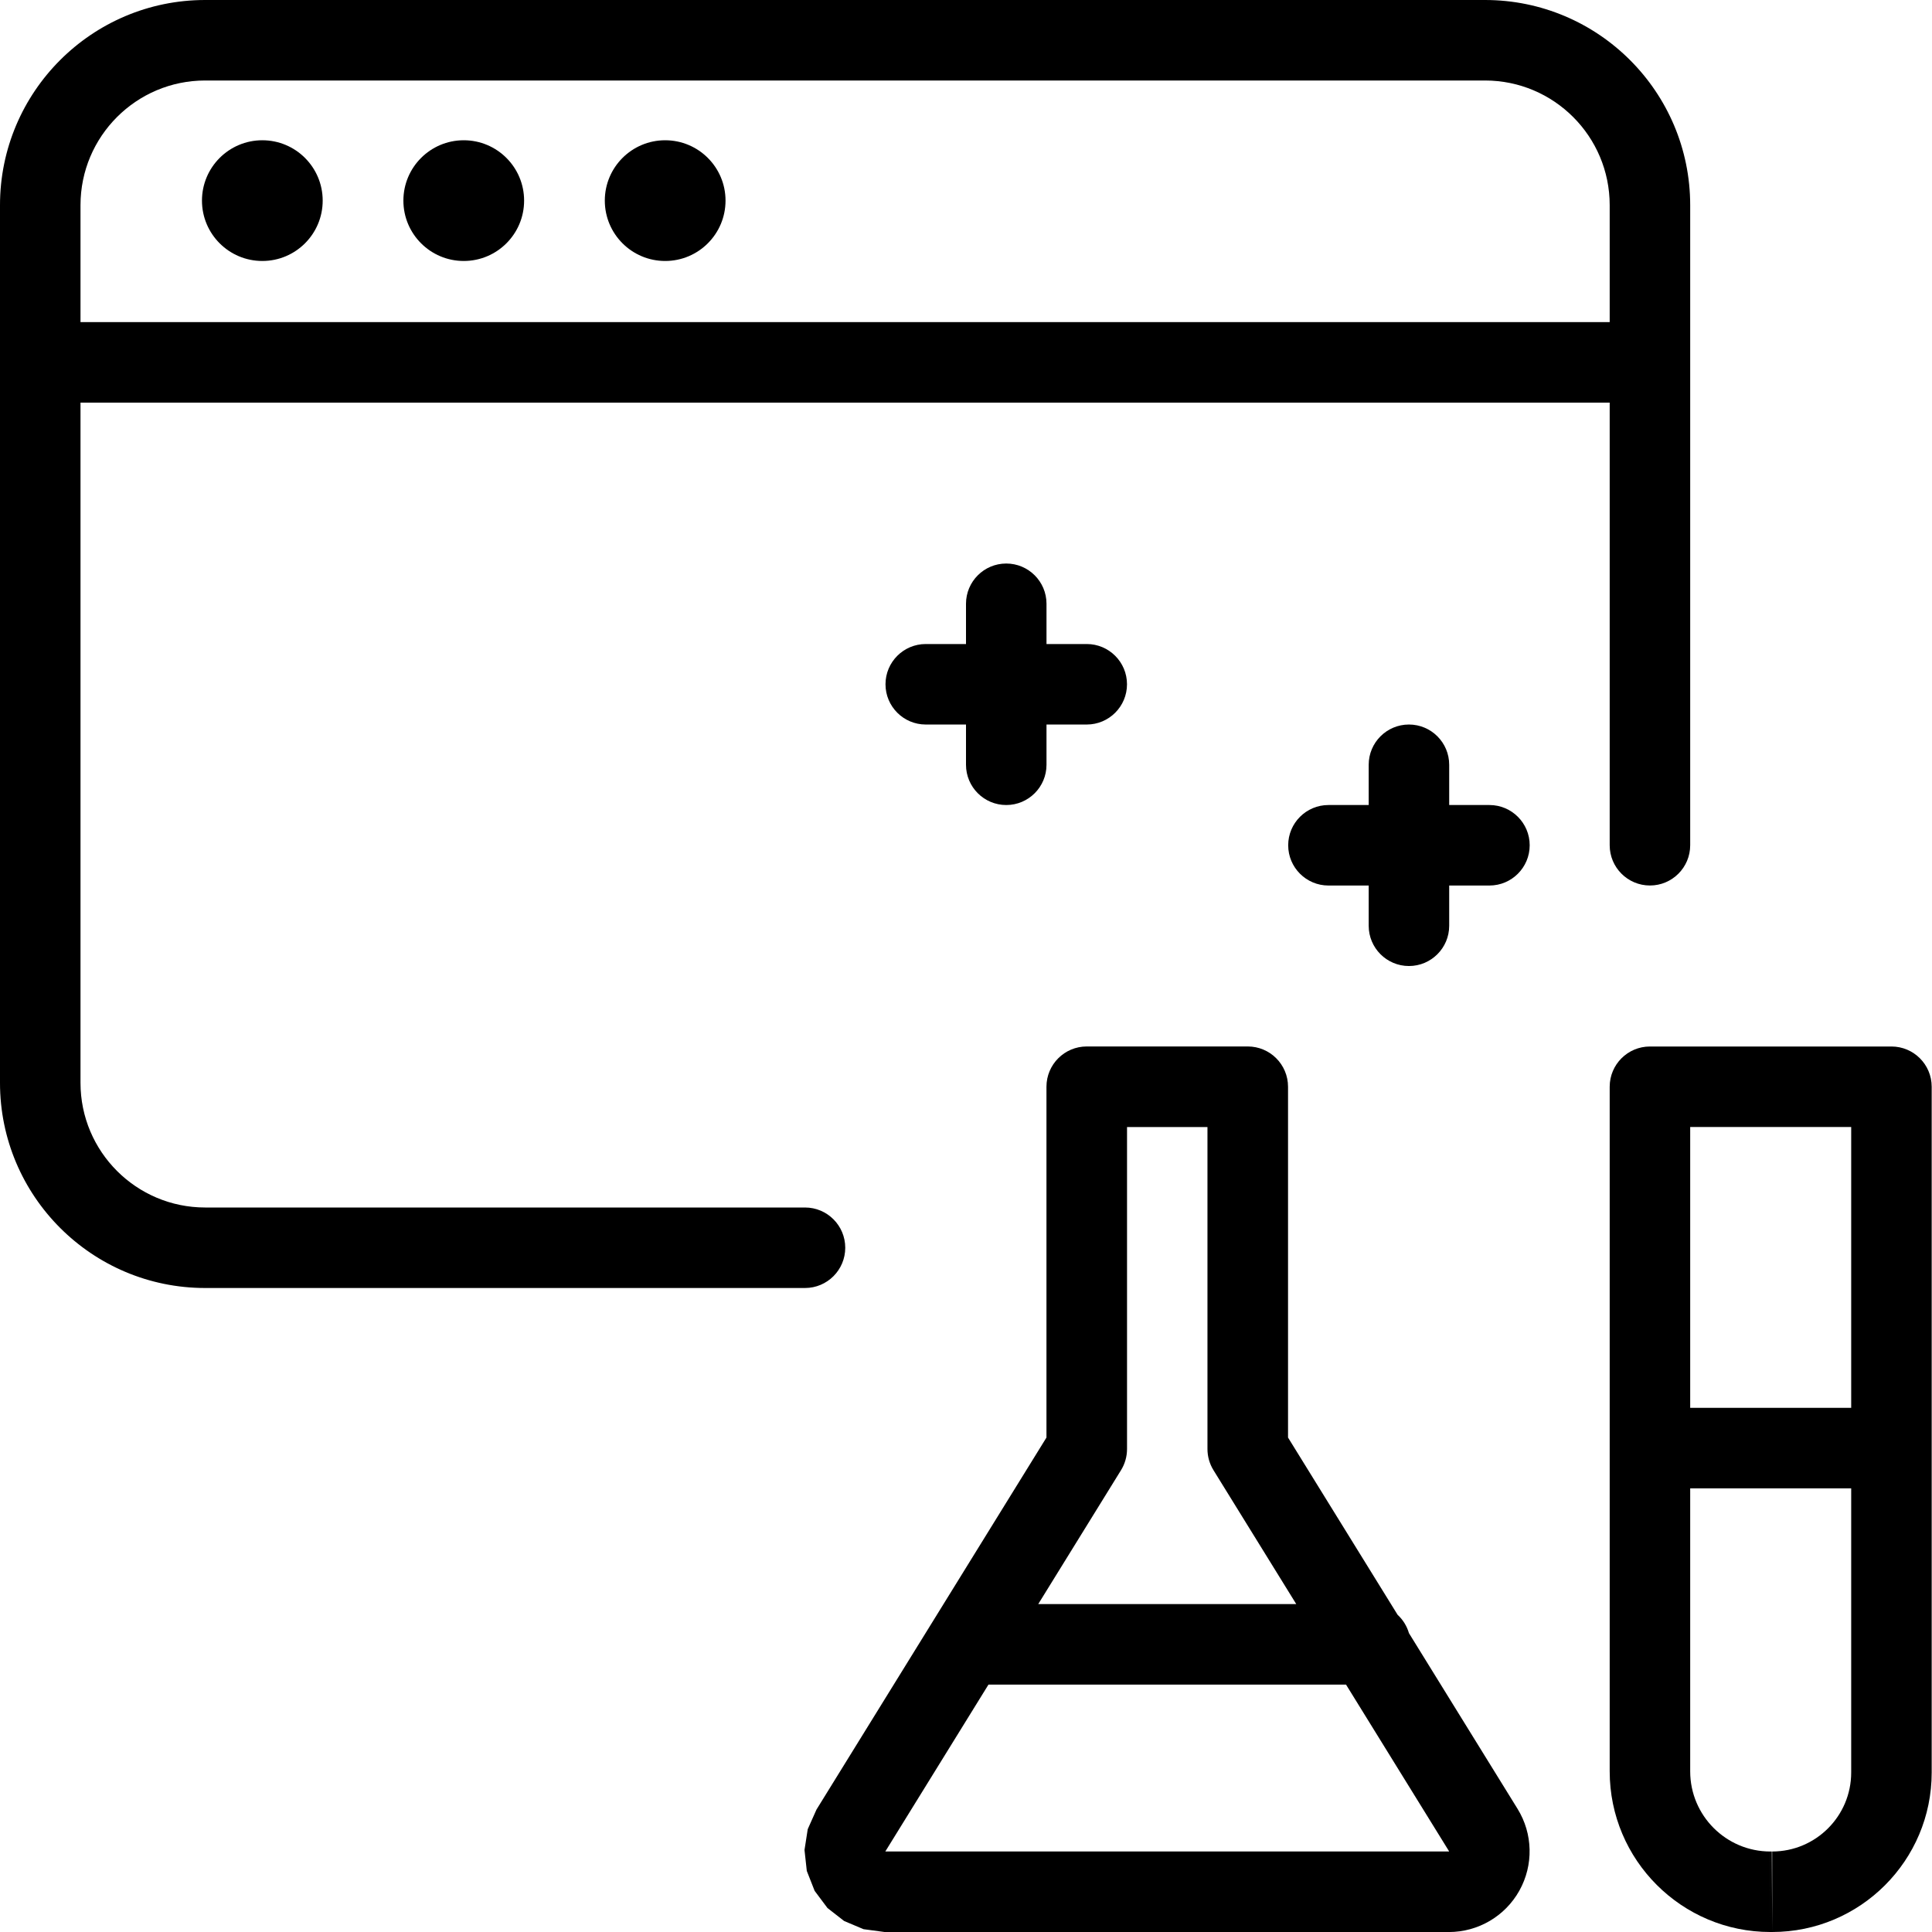 <?xml version="1.0" encoding="UTF-8" standalone="no"?><!DOCTYPE svg PUBLIC "-//W3C//DTD SVG 1.1//EN" "http://www.w3.org/Graphics/SVG/1.1/DTD/svg11.dtd"><svg width="100%" height="100%" viewBox="0 0 1000 1000" version="1.1" xmlns="http://www.w3.org/2000/svg" xmlns:xlink="http://www.w3.org/1999/xlink" xml:space="preserve" xmlns:serif="http://www.serif.com/" style="fill-rule:evenodd;clip-rule:evenodd;stroke-linejoin:round;stroke-miterlimit:2;"><rect id="development" x="0" y="0" width="1000" height="1000" style="fill:none;"/><clipPath id="_clip1"><rect x="0" y="0" width="1000" height="1000"/></clipPath><g clip-path="url(#_clip1)"><path d="M729.27,845.315l56.21,90.927c7.97,12.894 8.336,29.091 0.955,42.331c-7.38,13.24 -21.35,21.446 -36.508,21.446l-291.991,0l-10.993,-1.481l-10.045,-4.241l-8.596,-6.708l-6.646,-8.881l-4.059,-10.323l-1.186,-10.839l1.674,-10.774l4.521,-10.129l119.042,-192.568l-0,-181.575c-0,-11.516 9.336,-20.852 20.852,-20.852l83.333,-0c11.517,-0 20.853,9.336 20.853,20.852l-0,181.575l56.709,91.735c2.746,2.541 4.808,5.813 5.875,9.505Zm-58.331,-15.045l-42.843,-69.305c-2.036,-3.295 -3.115,-7.092 -3.115,-10.965l-0,-166.648l-41.629,0l0,166.648c0,3.873 -1.078,7.67 -3.115,10.965l-42.843,69.305l133.545,-0Zm-159.303,41.666l-53.397,86.378l291.688,0c0.034,0 0.065,-0.018 0.081,-0.048c0.017,-0.029 0.016,-0.065 -0.002,-0.094l-53.309,-86.236l-185.061,0Z"/><path d="M500,375.012l-20.833,0c-11.499,0 -20.834,-9.335 -20.834,-20.833c0,-11.498 9.335,-20.833 20.834,-20.833l20.833,-0l0,-20.834c0,-11.498 9.335,-20.833 20.833,-20.833c11.499,0 20.834,9.335 20.834,20.833l-0,20.834l20.833,-0c11.498,-0 20.833,9.335 20.833,20.833c0,11.498 -9.335,20.833 -20.833,20.833l-20.833,0l-0,20.834c-0,11.498 -9.335,20.833 -20.834,20.833c-11.498,0 -20.833,-9.335 -20.833,-20.833l0,-20.834Z"/><path d="M708.435,458.346l-20.834,-0c-11.498,-0 -20.833,-9.335 -20.833,-20.834c0,-11.498 9.335,-20.833 20.833,-20.833l20.834,0l-0,-20.833c-0,-11.499 9.335,-20.834 20.833,-20.834c11.498,0 20.833,9.335 20.833,20.834l0,20.833l20.834,0c11.498,0 20.833,9.335 20.833,20.833c0,11.499 -9.335,20.834 -20.833,20.834l-20.834,-0l0,20.833c0,11.498 -9.335,20.833 -20.833,20.833c-11.498,0 -20.833,-9.335 -20.833,-20.833l-0,-20.833Z"/><path d="M833.174,916.849l0,-354.349c0,-11.506 9.328,-20.833 20.834,-20.833l125,-0c11.506,-0 20.833,9.327 20.833,20.833l0,354.944c0,45.564 -36.992,82.556 -82.556,82.556l0,-41.667c22.568,0 40.889,-18.322 40.889,-40.889l0,-147.082l-83.333,-0l0,146.487c0,22.896 18.589,41.484 41.484,41.484l0,41.667c-45.892,0 -83.151,-37.259 -83.151,-83.151Zm84.111,83.151l-0.96,0l0.014,-41.667l0.739,0l0.207,41.667Zm40.889,-271.305l0,-145.362l-83.333,0l0,145.362l83.333,0Z"/><path d="M0,560.48l0,-454.294c0,-58.606 47.58,-106.186 106.186,-106.186l662.469,-0c58.606,-0 106.186,47.58 106.186,106.186l0,331.314c0,11.498 -9.335,20.833 -20.833,20.833c-11.499,0 -20.834,-9.335 -20.834,-20.833l0,-229.105l-791.507,-0l-0,352.085c-0,35.61 28.91,64.52 64.519,64.52l310.481,0c11.498,-0 20.833,9.335 20.833,20.833c0,11.499 -9.335,20.834 -20.833,20.834l-310.481,-0c-58.606,-0 -106.186,-47.581 -106.186,-106.187Zm833.174,-393.752l0,-60.542c0,-35.609 -28.91,-64.519 -64.519,-64.519l-662.469,-0c-35.609,-0 -64.519,28.91 -64.519,64.519l-0,60.542l791.507,0Z"/><circle cx="135.781" cy="103.84" r="31.242"/><circle cx="240.036" cy="103.84" r="31.242"/><circle cx="344.291" cy="103.84" r="31.242"/></g></svg>